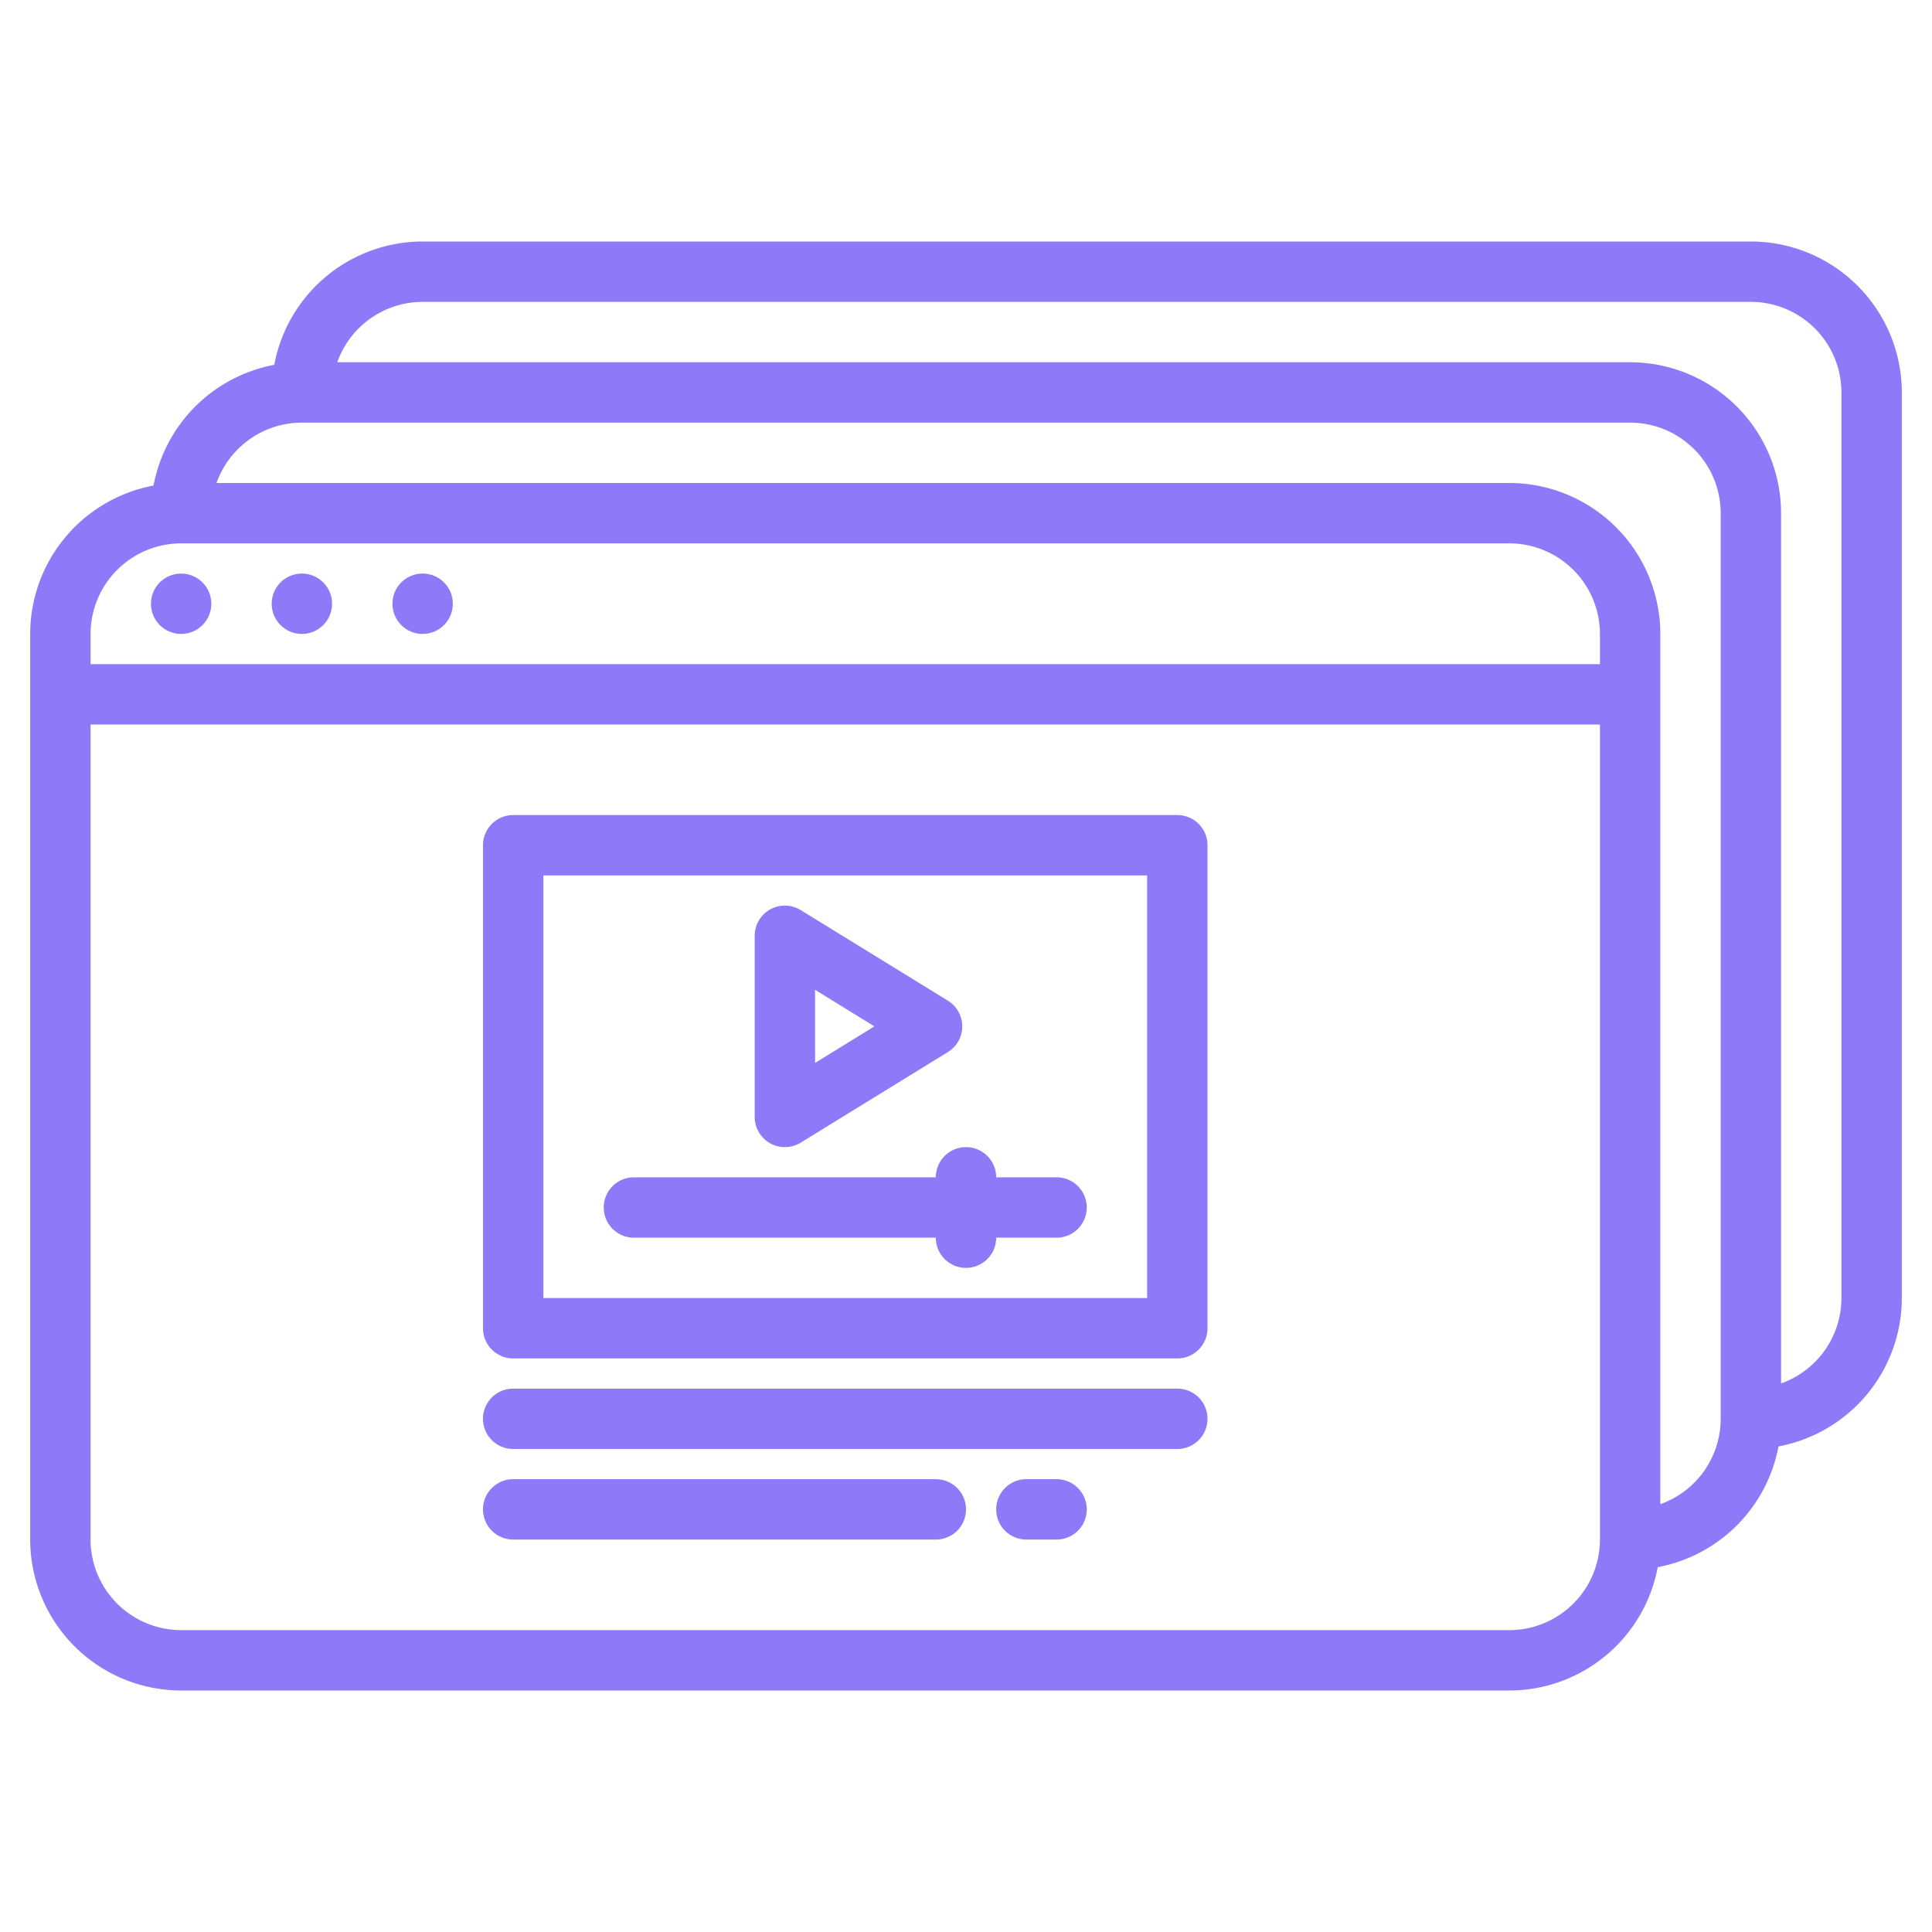 <svg xmlns="http://www.w3.org/2000/svg" version="1.1" xmlns:xlink="http://www.w3.org/1999/xlink" width="512" height="512" x="0" y="0" viewBox="0 0 512 512" style="enable-background:new 0 0 512 512" xml:space="preserve" class=""><g><g data-name="Online course"><path d="M464 64H112a40.058 40.058 0 0 0-39.317 32.683 40.1 40.1 0 0 0-32 32A40.058 40.058 0 0 0 8 168v240a40.045 40.045 0 0 0 40 40h352a40.058 40.058 0 0 0 39.317-32.683 40.1 40.1 0 0 0 32-32A40.058 40.058 0 0 0 504 344V104a40.045 40.045 0 0 0-40-40ZM24 168a24.027 24.027 0 0 1 24-24h352a24.027 24.027 0 0 1 24 24v8H24Zm400 240a24.027 24.027 0 0 1-24 24H48a24.027 24.027 0 0 1-24-24V192h400Zm32-32a24.038 24.038 0 0 1-16 22.624V168a40.045 40.045 0 0 0-40-40H57.376A24.038 24.038 0 0 1 80 112h352a24.027 24.027 0 0 1 24 24Zm32-32a24.038 24.038 0 0 1-16 22.624V136a40.045 40.045 0 0 0-40-40H89.376A24.038 24.038 0 0 1 112 80h352a24.027 24.027 0 0 1 24 24Z" fill="#8e79f9" opacity="1" data-original="#000000" class=""></path><circle cx="48" cy="160" r="8" fill="#8e79f9" opacity="1" data-original="#000000" class=""></circle><circle cx="80" cy="160" r="8" fill="#8e79f9" opacity="1" data-original="#000000" class=""></circle><circle cx="112" cy="160" r="8" fill="#8e79f9" opacity="1" data-original="#000000" class=""></circle><path d="M136 360h176a8 8 0 0 0 8-8V224a8 8 0 0 0-8-8H136a8 8 0 0 0-8 8v128a8 8 0 0 0 8 8Zm8-128h160v112H144Z" fill="#8e79f9" opacity="1" data-original="#000000" class=""></path><path d="M204.1 302.983a8 8 0 0 0 8.095-.17l39-24a8 8 0 0 0 0-13.626l-39-24A8 8 0 0 0 200 248v48a8 8 0 0 0 4.1 6.983Zm11.9-40.667L231.736 272 216 281.684ZM280 312h-16a8 8 0 0 0-16 0h-80a8 8 0 0 0 0 16h80a8 8 0 0 0 16 0h16a8 8 0 0 0 0-16ZM136 384h176a8 8 0 0 0 0-16H136a8 8 0 0 0 0 16ZM136 408h112a8 8 0 0 0 0-16H136a8 8 0 0 0 0 16ZM280 392h-8a8 8 0 0 0 0 16h8a8 8 0 0 0 0-16Z" fill="#8e79f9" opacity="1" data-original="#000000" class=""></path></g></g></svg>